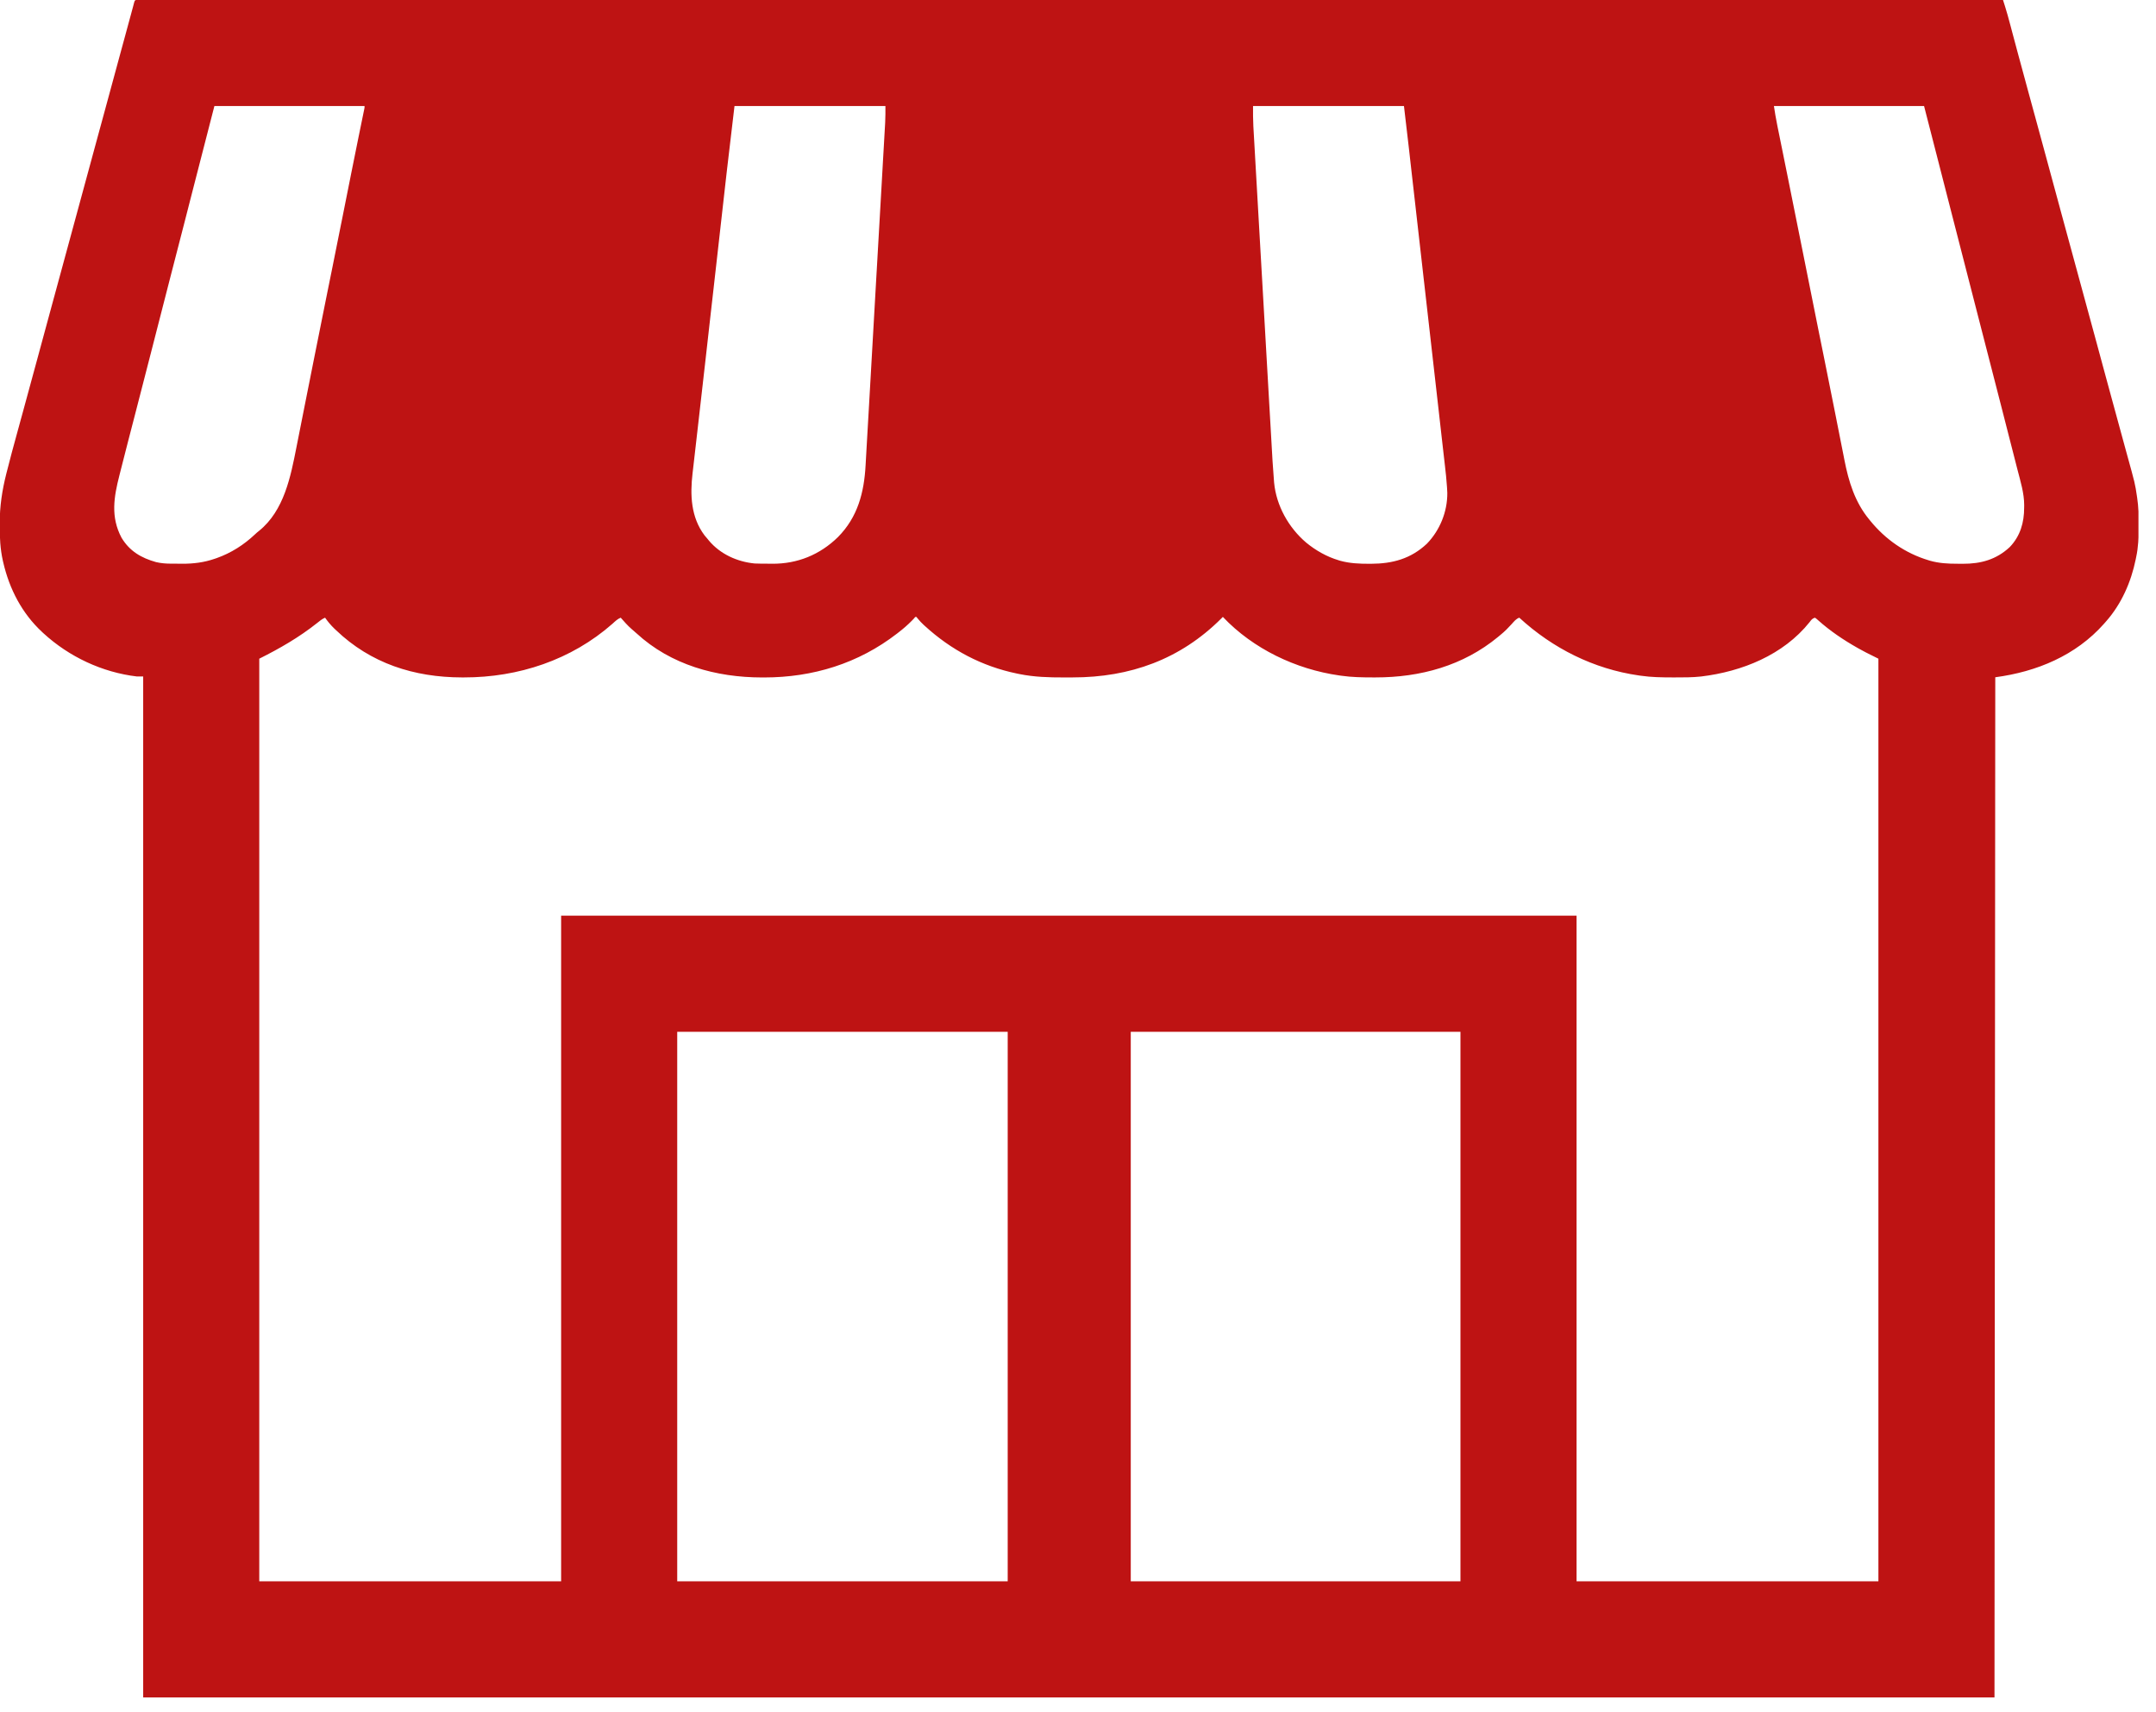 <svg width="102" height="81" viewBox="0 0 102 81" fill="none" xmlns="http://www.w3.org/2000/svg">
<g clip-path="url(#clip0_24_125)">
<path d="M6.508 -0.005C6.553 -0.005 6.598 -0.005 6.645 -0.005C6.683 -0.005 6.683 -0.005 6.721 -0.005C6.807 -0.005 6.893 -0.005 6.979 -0.005C7.041 -0.005 7.103 -0.005 7.165 -0.005C7.337 -0.005 7.51 -0.005 7.682 -0.005C7.869 -0.004 8.057 -0.005 8.244 -0.005C8.575 -0.005 8.905 -0.005 9.236 -0.005C9.73 -0.004 10.225 -0.004 10.72 -0.004C11.563 -0.005 12.406 -0.005 13.249 -0.004C14.103 -0.004 14.958 -0.004 15.813 -0.004C15.84 -0.004 15.867 -0.004 15.895 -0.004C16.141 -0.004 16.388 -0.004 16.635 -0.004C17.253 -0.004 17.872 -0.004 18.491 -0.004C18.519 -0.004 18.548 -0.004 18.577 -0.004C19.976 -0.004 21.375 -0.004 22.774 -0.004C23.267 -0.004 23.76 -0.004 24.253 -0.004C24.284 -0.004 24.314 -0.004 24.346 -0.004C25.764 -0.004 27.182 -0.004 28.6 -0.003C28.693 -0.003 28.785 -0.003 28.878 -0.003C29.437 -0.003 29.996 -0.003 30.555 -0.003C31.945 -0.003 33.335 -0.003 34.725 -0.003C34.757 -0.003 34.788 -0.003 34.821 -0.003C36.871 -0.003 38.921 -0.003 40.971 -0.003C41.004 -0.003 41.036 -0.003 41.07 -0.003C42.066 -0.003 43.063 -0.003 44.06 -0.003C45.162 -0.003 46.265 -0.003 47.368 -0.003C47.418 -0.003 47.418 -0.003 47.468 -0.003C50.617 -0.002 53.766 -0.002 56.915 -0.002C57.048 -0.002 57.182 -0.002 57.315 -0.002C58.542 -0.002 59.769 -0.002 60.997 -0.002C61.045 -0.002 61.045 -0.002 61.095 -0.002C61.194 -0.002 61.293 -0.002 61.392 -0.002C64.061 -0.002 66.73 -0.002 69.399 -0.002C69.493 -0.002 69.588 -0.002 69.682 -0.002C72.741 -0.001 75.8 -0.001 86.652 -0.001C86.679 -0.001 86.705 -0.001 86.732 -0.001C89.409 -0 92.086 -0 94.762 -3.70015e-06C94.791 0.093 94.82 0.185 94.85 0.278C94.858 0.304 94.866 0.33 94.874 0.356C94.948 0.591 95.013 0.828 95.076 1.066C95.095 1.135 95.113 1.204 95.132 1.273C95.151 1.346 95.171 1.42 95.19 1.493C95.263 1.768 95.337 2.043 95.411 2.318C95.422 2.362 95.422 2.362 95.434 2.406C95.614 3.075 95.796 3.743 95.978 4.411C96.062 4.717 96.146 5.024 96.229 5.331C96.239 5.367 96.249 5.402 96.259 5.439C96.436 6.089 96.613 6.74 96.79 7.39C96.799 7.427 96.799 7.427 96.81 7.464C96.898 7.791 96.987 8.118 97.076 8.445C97.2 8.904 97.325 9.364 97.45 9.824C97.456 9.849 97.463 9.874 97.47 9.9C97.732 10.866 97.995 11.832 98.259 12.797C98.529 13.786 98.799 14.776 99.067 15.765C99.077 15.803 99.077 15.803 99.088 15.841C99.239 16.4 99.391 16.959 99.542 17.518C99.603 17.741 99.663 17.965 99.724 18.188C99.734 18.225 99.734 18.225 99.744 18.262C99.922 18.92 100.101 19.577 100.282 20.234C100.346 20.469 100.41 20.703 100.474 20.937C100.523 21.116 100.572 21.296 100.621 21.475C101.011 22.886 101.011 22.886 101.097 23.471C101.101 23.497 101.105 23.523 101.109 23.55C101.174 23.978 101.183 24.403 101.181 24.835C101.181 24.868 101.181 24.901 101.181 24.935C101.18 25.419 101.163 25.889 101.06 26.363C101.051 26.41 101.051 26.41 101.041 26.458C100.82 27.538 100.367 28.571 99.632 29.403C99.601 29.438 99.57 29.473 99.539 29.509C98.205 31.013 96.358 31.777 94.396 32.039C94.384 47.965 94.372 63.891 94.359 80.299C65.456 80.299 36.553 80.299 6.774 80.299C6.774 64.361 6.774 48.423 6.774 32.002C6.677 32.002 6.581 32.002 6.481 32.002C4.835 31.807 3.267 31.07 2.05 29.952C2.03 29.933 2.01 29.915 1.99 29.896C1.04 29.014 0.447 27.868 0.156 26.615C0.145 26.569 0.145 26.569 0.134 26.521C0.01 25.966 -0.015 25.418 -0.014 24.851C-0.014 24.815 -0.014 24.78 -0.014 24.743C-0.011 23.941 0.099 23.202 0.295 22.424C0.302 22.396 0.309 22.367 0.317 22.338C0.472 21.721 0.638 21.107 0.807 20.494C0.849 20.342 0.89 20.19 0.932 20.038C0.949 19.975 0.966 19.912 0.983 19.849C0.992 19.817 1.001 19.786 1.01 19.753C1.036 19.657 1.062 19.561 1.089 19.465C1.262 18.831 1.435 18.196 1.607 17.561C1.674 17.314 1.741 17.066 1.809 16.819C1.835 16.723 1.861 16.627 1.887 16.53C2.095 15.766 2.302 15.001 2.51 14.236C2.543 14.117 2.575 13.999 2.607 13.88C2.976 12.522 3.346 11.163 3.715 9.805C4.054 8.561 4.392 7.316 4.73 6.071C4.741 6.033 4.751 5.995 4.762 5.956C4.898 5.456 5.034 4.955 5.17 4.455C5.347 3.802 5.525 3.149 5.702 2.496C5.77 2.245 5.839 1.994 5.907 1.744C5.949 1.589 5.991 1.434 6.033 1.28C6.052 1.208 6.072 1.137 6.091 1.066C6.1 1.032 6.109 0.998 6.119 0.964C6.128 0.931 6.136 0.899 6.145 0.866C6.162 0.804 6.179 0.743 6.196 0.681C6.23 0.556 6.263 0.431 6.297 0.306C6.306 0.269 6.316 0.232 6.326 0.195C6.338 0.149 6.338 0.149 6.351 0.103C6.384 -0.003 6.392 0.001 6.508 -0.005ZM10.143 5.016C9.562 7.27 9.562 7.27 8.983 9.524C8.975 9.556 8.967 9.587 8.959 9.619C8.896 9.864 8.834 10.108 8.771 10.353C8.523 11.324 8.272 12.294 8.02 13.264C7.73 14.383 7.443 15.502 7.158 16.623C6.913 17.582 6.667 18.541 6.417 19.499C6.184 20.398 5.95 21.296 5.723 22.196C5.699 22.289 5.676 22.382 5.652 22.475C5.388 23.506 5.225 24.451 5.75 25.438C6.132 26.075 6.685 26.395 7.383 26.591C7.613 26.645 7.835 26.663 8.07 26.664C8.099 26.664 8.128 26.664 8.158 26.665C8.219 26.665 8.281 26.665 8.342 26.665C8.434 26.666 8.526 26.667 8.617 26.668C9.147 26.671 9.653 26.608 10.156 26.434C10.188 26.424 10.22 26.413 10.253 26.401C10.938 26.158 11.542 25.771 12.069 25.273C12.156 25.192 12.156 25.192 12.252 25.116C13.445 24.155 13.752 22.541 14.03 21.131C14.063 20.962 14.097 20.794 14.13 20.625C14.188 20.338 14.245 20.05 14.301 19.763C14.391 19.311 14.481 18.86 14.57 18.408C14.601 18.257 14.631 18.106 14.661 17.955C14.668 17.918 14.675 17.881 14.683 17.842C14.735 17.581 14.787 17.319 14.839 17.057C15.054 15.978 15.27 14.9 15.488 13.822C15.558 13.479 15.627 13.136 15.697 12.792C15.704 12.755 15.712 12.717 15.72 12.678C15.86 11.985 15.999 11.291 16.137 10.597C16.145 10.558 16.145 10.558 16.154 10.517C16.258 9.994 16.363 9.471 16.467 8.948C16.519 8.685 16.572 8.423 16.624 8.161C16.633 8.115 16.642 8.069 16.652 8.022C16.754 7.511 16.857 7 16.961 6.489C16.971 6.443 16.98 6.396 16.99 6.348C17.035 6.127 17.08 5.906 17.126 5.684C17.142 5.606 17.158 5.528 17.174 5.45C17.181 5.414 17.189 5.379 17.196 5.342C17.203 5.309 17.209 5.277 17.216 5.244C17.222 5.215 17.228 5.187 17.234 5.158C17.248 5.089 17.248 5.089 17.246 5.016C14.902 5.016 12.558 5.016 10.143 5.016ZM34.749 5.016C34.569 6.513 34.569 6.513 34.396 8.01C34.38 8.147 34.365 8.284 34.349 8.422C34.323 8.658 34.296 8.893 34.269 9.129C34.23 9.475 34.191 9.821 34.152 10.167C34.088 10.734 34.024 11.302 33.96 11.87C33.899 12.409 33.838 12.948 33.777 13.488C33.773 13.521 33.769 13.554 33.766 13.588C33.732 13.886 33.698 14.184 33.664 14.482C33.642 14.679 33.62 14.876 33.597 15.074C33.594 15.106 33.59 15.138 33.586 15.172C33.535 15.625 33.484 16.078 33.433 16.531C33.401 16.814 33.369 17.098 33.337 17.382C33.333 17.413 33.33 17.443 33.326 17.475C33.235 18.281 33.144 19.087 33.051 19.892C33.031 20.071 33.01 20.25 32.99 20.429C32.987 20.453 32.984 20.478 32.981 20.503C32.968 20.624 32.954 20.744 32.94 20.865C32.909 21.136 32.878 21.407 32.847 21.677C32.828 21.84 32.809 22.003 32.791 22.166C32.782 22.24 32.774 22.314 32.765 22.388C32.645 23.415 32.684 24.469 33.334 25.329C33.378 25.381 33.422 25.433 33.467 25.485C33.491 25.514 33.514 25.543 33.538 25.573C34.075 26.213 34.877 26.576 35.701 26.656C35.802 26.662 35.903 26.663 36.004 26.664C36.032 26.664 36.06 26.664 36.089 26.665C36.148 26.665 36.208 26.665 36.267 26.665C36.356 26.666 36.445 26.667 36.533 26.668C37.73 26.676 38.793 26.241 39.646 25.405C40.579 24.462 40.881 23.299 40.951 22.009C40.955 21.938 40.959 21.867 40.963 21.796C40.975 21.602 40.986 21.408 40.996 21.215C41.008 21.005 41.02 20.795 41.032 20.586C41.056 20.176 41.08 19.766 41.103 19.356C41.13 18.878 41.157 18.4 41.185 17.922C41.235 17.044 41.285 16.166 41.335 15.287C41.381 14.486 41.426 13.685 41.472 12.884C41.474 12.846 41.474 12.846 41.477 12.807C41.481 12.73 41.486 12.653 41.49 12.576C41.496 12.473 41.502 12.371 41.508 12.268C41.509 12.243 41.511 12.218 41.512 12.192C41.559 11.377 41.605 10.563 41.652 9.749C41.668 9.463 41.684 9.177 41.701 8.892C41.727 8.439 41.753 7.986 41.778 7.533C41.79 7.326 41.802 7.12 41.814 6.913C41.825 6.723 41.835 6.534 41.846 6.344C41.85 6.276 41.854 6.208 41.858 6.139C41.863 6.046 41.868 5.952 41.874 5.859C41.875 5.833 41.877 5.807 41.878 5.78C41.892 5.525 41.889 5.274 41.889 5.016C39.532 5.016 37.176 5.016 34.749 5.016ZM59.281 5.016C59.279 5.495 59.279 5.495 59.296 5.973C59.297 6.001 59.299 6.03 59.301 6.059C59.306 6.153 59.312 6.246 59.317 6.339C59.321 6.408 59.325 6.476 59.329 6.545C59.339 6.732 59.35 6.918 59.361 7.105C59.372 7.307 59.384 7.509 59.395 7.71C59.418 8.105 59.441 8.5 59.463 8.895C59.49 9.356 59.516 9.816 59.542 10.277C59.591 11.124 59.639 11.971 59.688 12.818C59.733 13.59 59.777 14.362 59.821 15.134C59.832 15.331 59.844 15.529 59.855 15.726C59.856 15.751 59.858 15.775 59.859 15.8C59.896 16.447 59.933 17.093 59.97 17.74C59.976 17.832 59.981 17.925 59.986 18.018C59.989 18.064 59.992 18.109 59.994 18.157C60.013 18.477 60.031 18.797 60.049 19.118C60.072 19.509 60.094 19.9 60.117 20.291C60.128 20.49 60.14 20.689 60.151 20.889C60.202 21.817 60.202 21.817 60.271 22.743C60.273 22.773 60.276 22.802 60.278 22.832C60.382 23.925 60.965 24.961 61.794 25.668C62.247 26.04 62.771 26.338 63.334 26.505C63.358 26.512 63.381 26.519 63.405 26.527C63.857 26.652 64.31 26.671 64.776 26.67C64.806 26.67 64.836 26.67 64.867 26.67C65.883 26.666 66.746 26.434 67.506 25.721C68.122 25.083 68.477 24.21 68.472 23.322C68.469 23.245 68.465 23.169 68.46 23.092C68.458 23.064 68.456 23.035 68.454 23.006C68.434 22.684 68.398 22.363 68.361 22.042C68.353 21.974 68.346 21.907 68.338 21.839C68.317 21.655 68.296 21.471 68.275 21.287C68.253 21.088 68.23 20.889 68.207 20.69C68.163 20.3 68.119 19.91 68.075 19.521C68.023 19.066 67.971 18.611 67.92 18.156C67.828 17.343 67.735 16.53 67.643 15.717C67.553 14.931 67.464 14.145 67.375 13.359C67.372 13.335 67.369 13.31 67.366 13.286C67.342 13.067 67.317 12.848 67.292 12.629C67.191 11.741 67.09 10.852 66.989 9.964C66.984 9.919 66.979 9.875 66.974 9.828C66.91 9.267 66.846 8.705 66.782 8.143C66.765 7.987 66.747 7.832 66.729 7.676C66.709 7.495 66.688 7.314 66.668 7.133C66.66 7.068 66.653 7.004 66.646 6.94C66.573 6.298 66.497 5.657 66.421 5.016C64.065 5.016 61.709 5.016 59.281 5.016ZM83.924 5.016C83.969 5.311 84.016 5.602 84.076 5.894C84.087 5.95 84.087 5.95 84.098 6.007C84.123 6.13 84.148 6.254 84.174 6.378C84.192 6.467 84.21 6.556 84.228 6.645C84.266 6.836 84.305 7.026 84.344 7.217C84.437 7.679 84.531 8.141 84.624 8.603C84.645 8.71 84.667 8.816 84.688 8.923C84.904 9.991 85.118 11.059 85.332 12.128C85.552 13.235 85.774 14.341 85.997 15.448C86.01 15.51 86.01 15.51 86.022 15.574C86.106 15.986 86.189 16.398 86.273 16.81C86.447 17.673 86.621 18.536 86.792 19.399C86.82 19.54 86.848 19.68 86.876 19.821C86.889 19.89 86.889 19.89 86.903 19.961C86.921 20.053 86.94 20.145 86.958 20.237C87.011 20.503 87.063 20.769 87.116 21.035C87.148 21.199 87.181 21.364 87.214 21.528C87.229 21.604 87.243 21.68 87.258 21.755C87.458 22.778 87.754 23.752 88.428 24.569C88.444 24.59 88.461 24.61 88.478 24.631C89.201 25.519 90.134 26.171 91.236 26.503C91.271 26.514 91.271 26.514 91.307 26.525C91.733 26.646 92.159 26.669 92.599 26.668C92.686 26.668 92.773 26.669 92.861 26.67C93.715 26.673 94.442 26.474 95.08 25.881C95.58 25.361 95.764 24.716 95.762 24.013C95.763 23.957 95.763 23.957 95.764 23.9C95.764 23.326 95.587 22.766 95.445 22.214C95.426 22.139 95.406 22.063 95.387 21.987C95.335 21.784 95.284 21.582 95.232 21.379C95.177 21.167 95.123 20.954 95.068 20.741C94.951 20.284 94.834 19.826 94.717 19.368C94.691 19.268 94.665 19.168 94.64 19.068C94.46 18.366 94.279 17.664 94.098 16.962C93.934 16.326 93.771 15.691 93.607 15.055C93.577 14.937 93.546 14.819 93.516 14.701C93.094 13.061 92.672 11.421 92.251 9.781C92.043 8.972 91.836 8.163 91.628 7.353C91.428 6.574 91.228 5.795 91.027 5.016C88.683 5.016 86.339 5.016 83.924 5.016ZM43.239 29.259C43.206 29.294 43.172 29.328 43.138 29.364C42.941 29.564 42.734 29.744 42.511 29.915C42.487 29.934 42.463 29.953 42.438 29.972C40.608 31.388 38.457 32.047 36.156 32.048C36.121 32.048 36.087 32.048 36.051 32.048C33.882 32.046 31.733 31.454 30.108 29.955C30.033 29.886 29.956 29.82 29.879 29.755C29.691 29.593 29.53 29.405 29.366 29.22C29.211 29.282 29.099 29.395 28.977 29.506C27.029 31.222 24.523 32.049 21.951 32.046C21.917 32.046 21.883 32.046 21.848 32.046C19.592 32.041 17.538 31.385 15.891 29.805C15.848 29.765 15.848 29.765 15.804 29.723C15.644 29.567 15.507 29.402 15.379 29.22C15.236 29.281 15.121 29.377 15.001 29.474C14.146 30.152 13.241 30.673 12.266 31.16C12.266 45.563 12.266 59.967 12.266 74.806C16.979 74.806 21.691 74.806 26.547 74.806C26.547 64.415 26.547 54.023 26.547 43.317C42.4 43.317 58.253 43.317 74.587 43.317C74.587 53.708 74.587 64.1 74.587 74.806C79.299 74.806 84.012 74.806 88.867 74.806C88.867 60.403 88.867 46 88.867 31.16C88.674 31.064 88.48 30.967 88.281 30.867C88.171 30.809 88.062 30.752 87.954 30.691C87.927 30.676 87.9 30.661 87.872 30.645C87.216 30.275 86.576 29.843 86.014 29.34C85.952 29.283 85.952 29.283 85.865 29.22C85.727 29.265 85.696 29.321 85.608 29.435C84.365 30.988 82.409 31.77 80.482 32.002C80.069 32.048 79.654 32.046 79.239 32.046C79.204 32.046 79.169 32.046 79.133 32.046C78.627 32.045 78.127 32.039 77.626 31.966C77.593 31.961 77.561 31.957 77.527 31.952C75.399 31.647 73.453 30.669 71.877 29.22C71.721 29.278 71.628 29.398 71.52 29.519C71.355 29.702 71.19 29.87 70.998 30.025C70.959 30.058 70.92 30.091 70.88 30.124C69.222 31.496 67.193 32.048 65.069 32.046C65.034 32.046 64.999 32.046 64.963 32.046C64.457 32.045 63.957 32.038 63.456 31.966C63.423 31.961 63.39 31.957 63.356 31.952C61.309 31.66 59.282 30.694 57.853 29.183C57.828 29.208 57.804 29.233 57.778 29.259C55.839 31.195 53.464 32.046 50.744 32.046C50.607 32.046 50.47 32.047 50.332 32.047C49.626 32.049 48.92 32.028 48.225 31.886C48.186 31.878 48.147 31.87 48.106 31.862C46.446 31.517 44.996 30.747 43.749 29.606C43.721 29.58 43.721 29.58 43.692 29.554C43.599 29.467 43.514 29.378 43.434 29.28C43.407 29.248 43.381 29.216 43.353 29.183C43.303 29.179 43.303 29.179 43.239 29.259ZM32.039 48.809C32.039 57.388 32.039 65.967 32.039 74.806C37.199 74.806 42.358 74.806 47.674 74.806C47.674 66.227 47.674 57.648 47.674 48.809C42.514 48.809 37.355 48.809 32.039 48.809ZM53.496 48.809C53.496 57.388 53.496 65.967 53.496 74.806C58.643 74.806 63.791 74.806 69.094 74.806C69.094 66.227 69.094 57.648 69.094 48.809C63.947 48.809 58.799 48.809 53.496 48.809Z" fill="#BE1313"/>
</g>
<defs>
<clipPath id="clip0_24_125">
<rect width="101.17" height="80.299" fill="white"/>
</clipPath>
</defs>
</svg>
